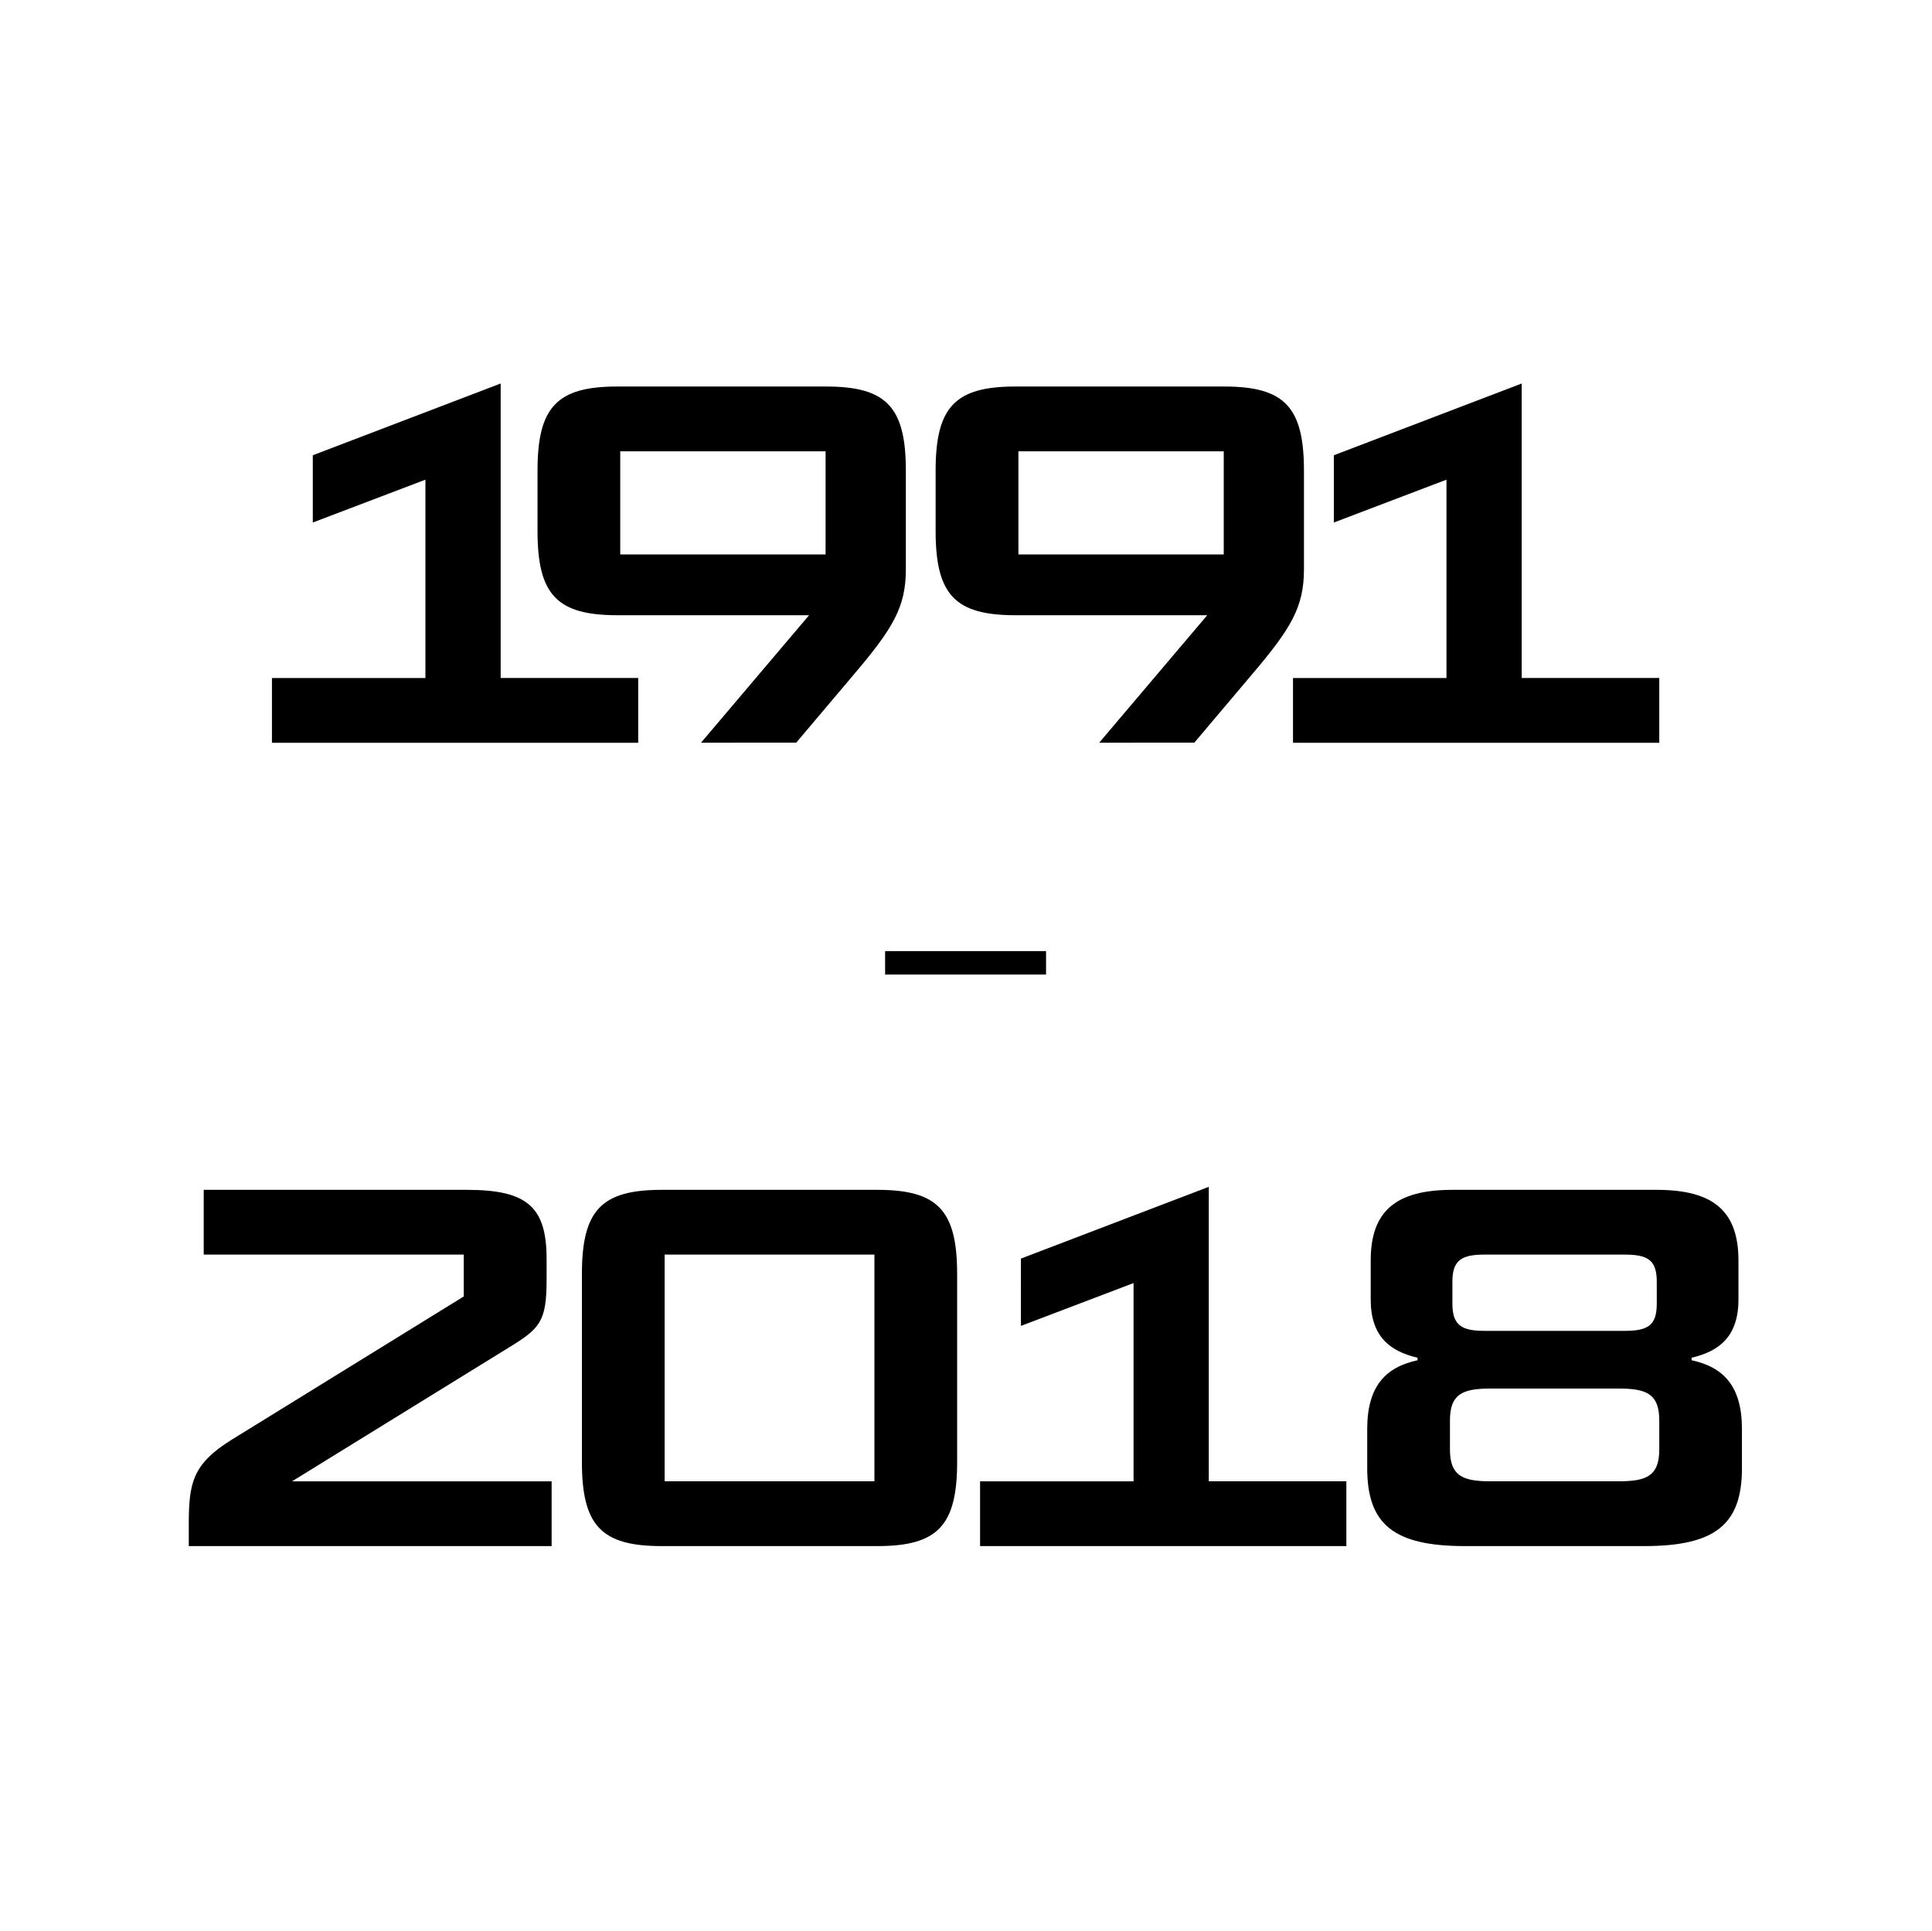 <?xml version="1.0" encoding="utf-8"?>
<!-- Generator: $$$/GeneralStr/196=Adobe Illustrator 27.6.0, SVG Export Plug-In . SVG Version: 6.00 Build 0)  -->
<svg version="1.1" id="Calque_1" xmlns="http://www.w3.org/2000/svg" xmlns:xlink="http://www.w3.org/1999/xlink" x="0px" y="0px"
	 viewBox="0 0 2998.7 2998.1" style="enable-background:new 0 0 2998.7 2998.1;" xml:space="preserve">
<style type="text/css">
	.st0{fill:#FFFFFF;}
</style>
<g>
	<polygon class="st0" points="-1.3,0 -1.3,3000 2998.7,3000 2998.7,0 -1.3,0 	"/>
	<g>
		<path d="M485.5,706.7l291.6-111.4v457.1h213.5V1153H422.1v-100.5h238.2V744.6l-174.8,66.5V706.7z"/>
	</g>
	<g>
		<path d="M1088,1153l167.8-198H958.1c-93.6,0-123.8-31.7-123.8-130.7v-93.6c0-99,30.2-130.7,123.8-130.7h324.1
			c93.6,0,123.8,31.7,123.8,130.7v153.1c0,58.8-20.1,92-82,164.7l-88.2,104.4H1088z M1281.4,860.7V700.6H962.7v160.1H1281.4z"/>
		<path d="M1706,1153l167.8-198h-297.8c-93.6,0-123.8-31.7-123.8-130.7v-93.6c0-99,30.2-130.7,123.8-130.7h324.1
			c93.6,0,123.8,31.7,123.8,130.7v153.1c0,58.8-20.1,92-82,164.7l-88.2,104.4H1706z M1899.4,860.7V700.6h-318.7v160.1H1899.4z"/>
	</g>
	<g>
		<path d="M2070.3,706.7l291.6-111.4v457.1h213.5V1153h-568.5v-100.5h238.2V744.6l-174.8,66.5V706.7z"/>
	</g>
	<g>
		<path d="M1623.6,1512.8h-249.8v-36.4h249.8V1512.8z"/>
	</g>
	<g>
		<path d="M360.2,2234.5l359.6-222v-65H316.2V1847h408.4c93.6,0,123.8,26.3,123.8,107.5v31.7c0,65-10.1,75.8-58,105.2l-337.2,208.1
			h403V2400H293v-31.7C293,2303.3,297.6,2273.1,360.2,2234.5z"/>
	</g>
	<g>
		<path d="M1026.9,2400c-93.6,0-123.7-31.7-123.7-130.7v-291.6c0-99,30.2-130.7,123.7-130.7h334.9c93.6,0,123.8,31.7,123.8,130.7
			v291.6c0,99-30.2,130.7-123.8,130.7H1026.9z M1357.2,1947.5h-325.6v351.9h325.6V1947.5z"/>
		<path d="M1584.6,1953.7l291.6-111.4v457.1h213.5V2400h-568.5v-100.5h238.2v-307.8l-174.8,66.5V1953.7z"/>
		<path d="M2254.4,1847h317.1c88.2,0,126.8,33.3,126.8,109.8v60.3c0,57.2-29.4,80.4-72.7,90.5v3.9c49.5,10.8,78.1,40.2,78.1,106.7
			v61.1c0,87.4-41.8,120.7-151.6,120.7h-278.4c-109.8,0-151.6-33.3-151.6-120.7v-61.1c0-66.5,28.6-95.9,78.1-106.7v-3.9
			c-43.3-10.1-72.7-33.3-72.7-90.5v-60.3C2127.5,1880.2,2166.2,1847,2254.4,1847z M2513.5,2299.4c43.3,0,61.9-9.3,61.9-49.5v-44.9
			c0-40.2-18.6-49.5-61.9-49.5h-201.1c-43.3,0-61.9,9.3-61.9,49.5v44.9c0,40.2,18.6,49.5,61.9,49.5H2513.5z M2521.2,2065.9
			c35.6,0,50.3-7.7,50.3-41.8v-34.8c0-34-14.7-41.8-50.3-41.8h-216.6c-34.8,0-50.3,7.7-50.3,41.8v34.8c0,34,15.5,41.8,50.3,41.8
			H2521.2z"/>
	</g>
</g>
</svg>
